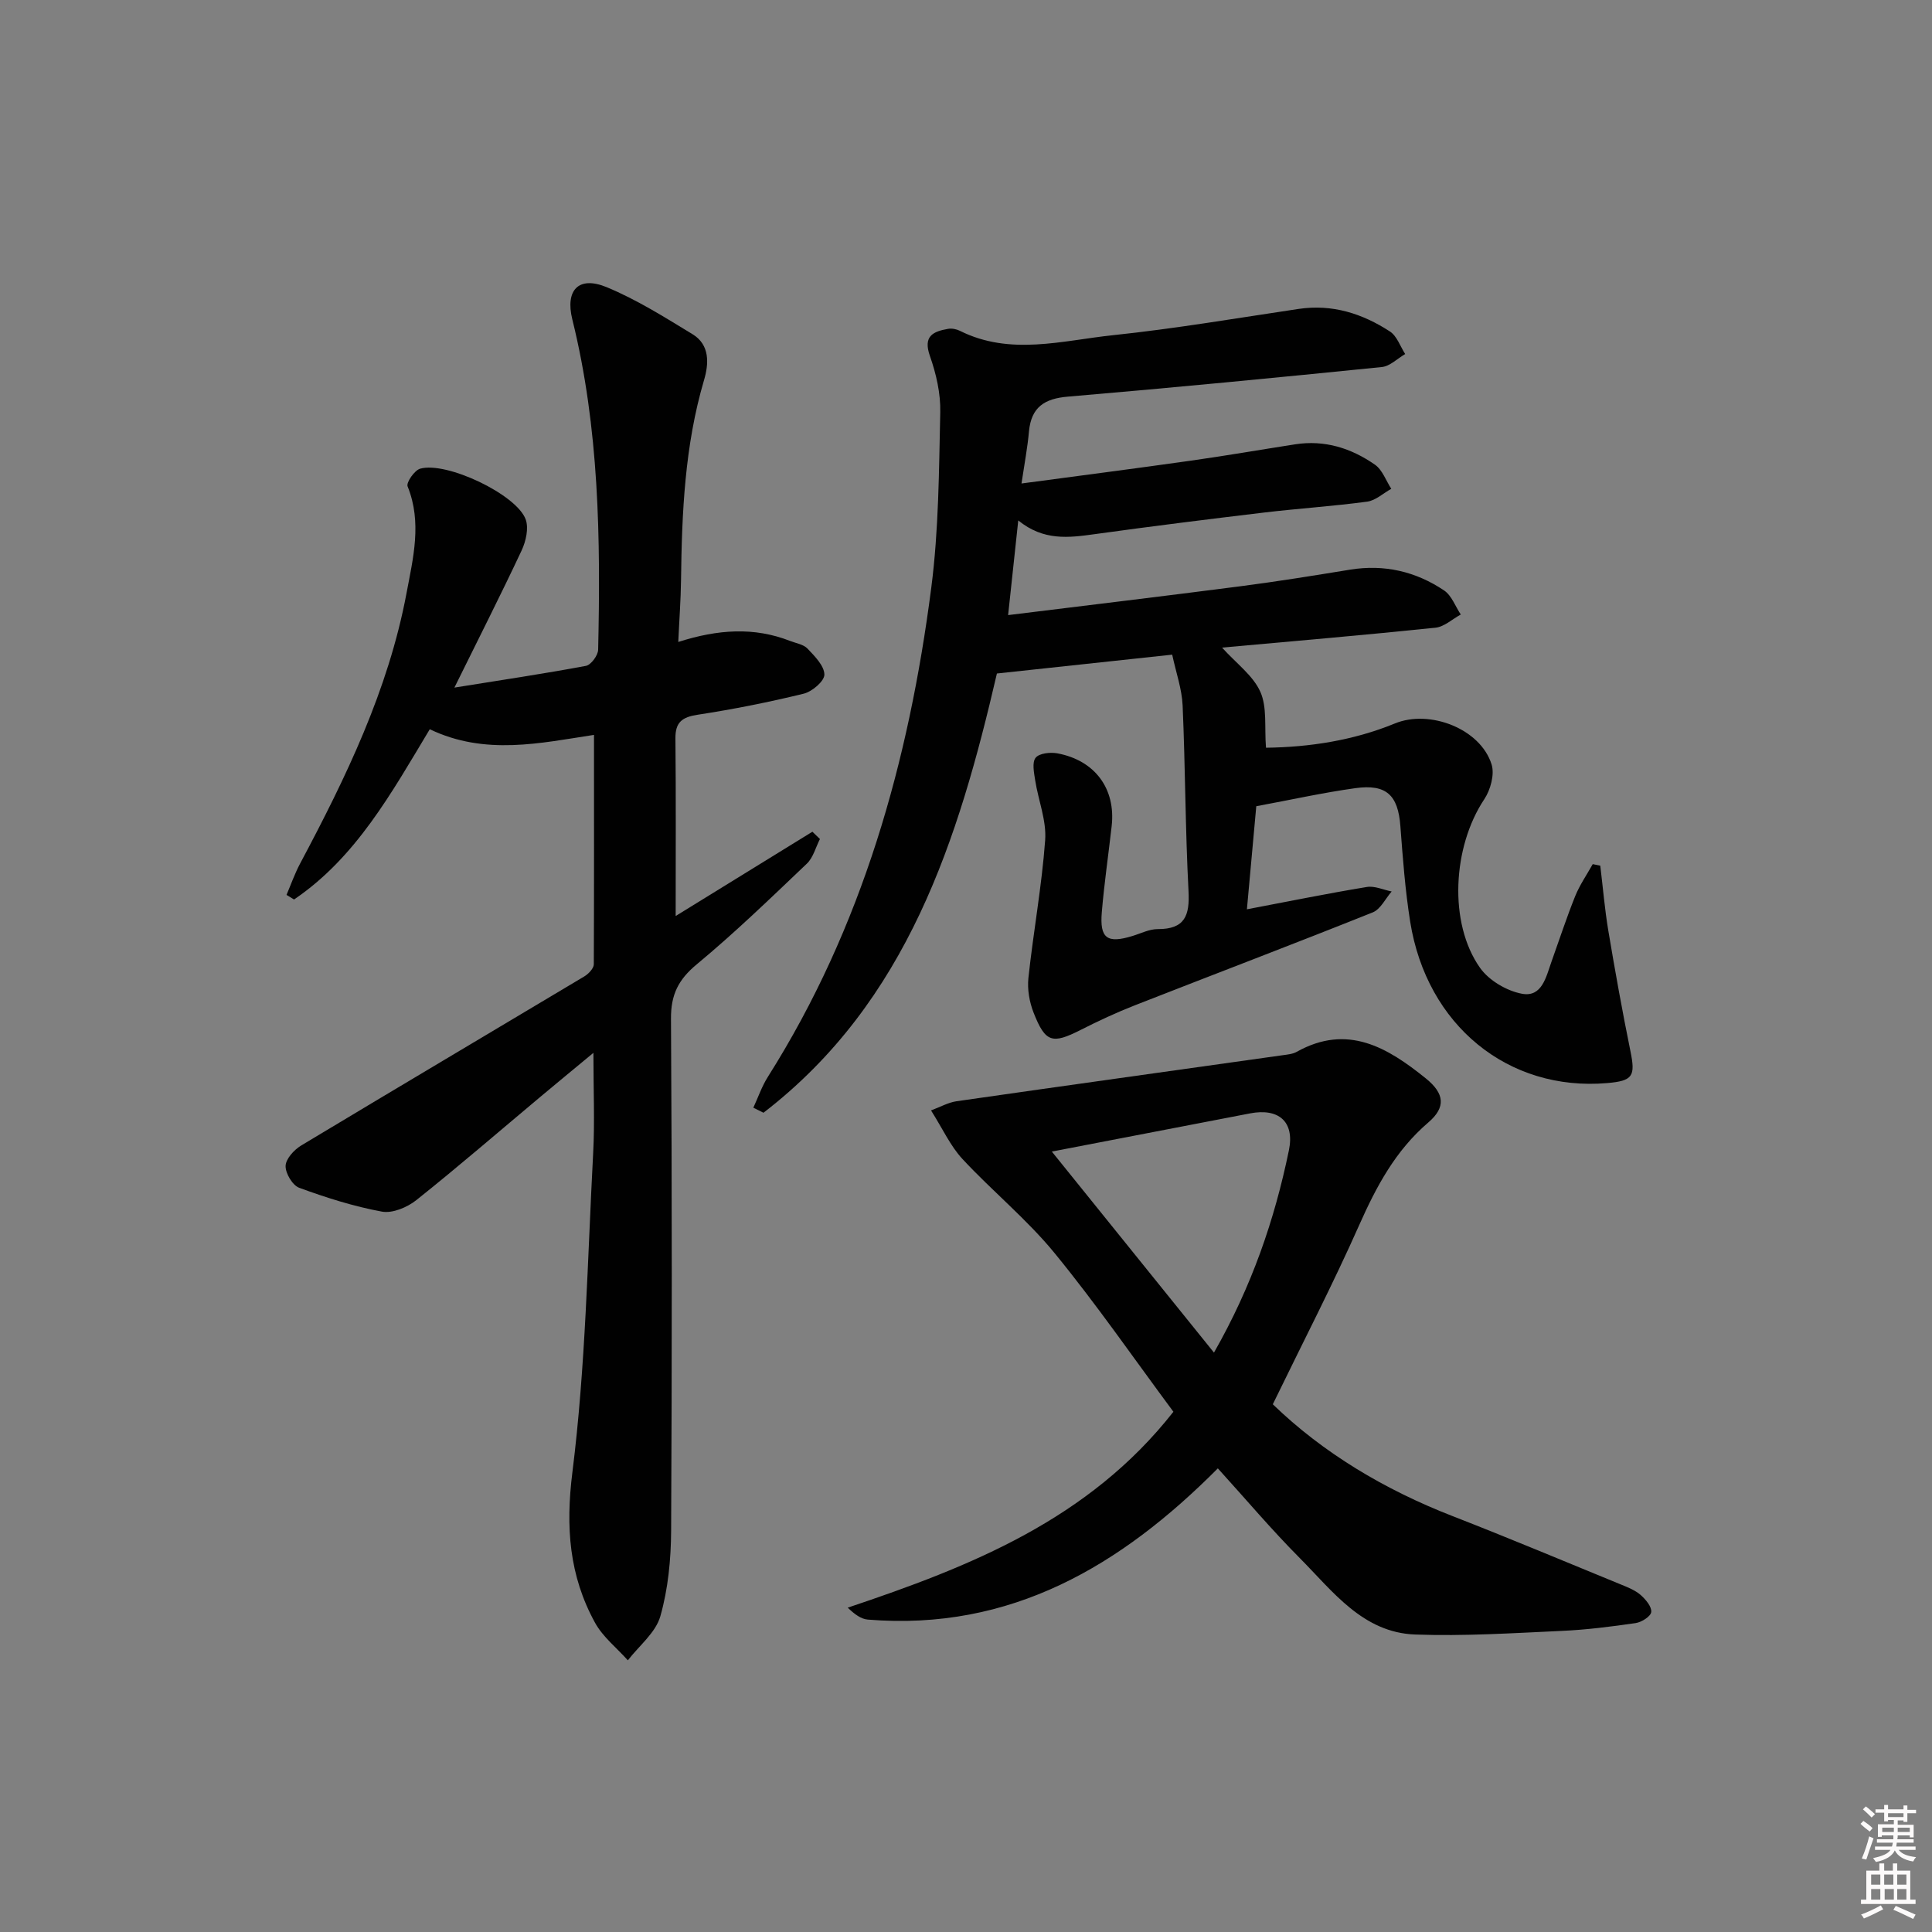 <svg enable-background="new 0 0 400 400" viewBox="0 0 400 400" xmlns="http://www.w3.org/2000/svg"><rect x="0" y="0" width="400" height="400" fill="#808080" stroke="none"/><path d="m385.2 377.6.6-.6c.6.4 1.3.9 1.9 1.5l-.6.7c-.8-.6-1.4-1.1-1.9-1.6zm.3 7.1c.6-1.4 1.1-2.9 1.5-4.5.3.1.6.3.9.4-.5 1.4-1 2.9-1.5 4.4l-.9-.2zm.2-10.1.6-.6c.7.5 1.3 1.1 1.9 1.6l-.7.7c-.6-.6-1.2-1.2-1.8-1.7zm8.4-.8h.8v.9h1.8v.7h-1.8v1.8h-.8v-.3h-1.2v.9h3.3v2.6h-.8v-.4h-2.5c0 .3 0 .6-.1.8h3.4v.7h-3.5c0 .3-.1.6-.1.8h4v.7h-3.5c.7.9 1.9 1.3 3.6 1.5-.2.2-.4.5-.6.9-1.9-.3-3.2-1.1-3.8-2.3-.5 1.1-1.8 2-3.9 2.4-.2-.3-.4-.5-.6-.8 1.9-.4 3.1-.9 3.6-1.7h-3.2v-.7h3.5c.1-.2.1-.5.2-.8h-3.3v-.7h3.4c0-.2 0-.5 0-.8h-2.4v.3h-.8v-2.6h3.3v-.9h-1.2v.3h-.8v-1.8h-1.8v-.7h1.8v-.9h.8v.9h3.2zm-4.4 5.5h2.4c0-.3 0-.6 0-.9h-2.4zm1.2-3.1h3.2v-.8h-3.2zm4.4 2.2h-2.4v.9h2.5v-.9z" fill="#fcfafa"/><path d="m389.2 385.8h.9v1.5h1.8v-1.5h.9v1.5h2.7v6h1.1v.9h-11.3v-.9h1.1v-6h2.7v-1.5zm.2 8.7.5.8c-1.2.6-2.5 1.3-4 1.9-.2-.3-.3-.6-.6-.8 1.6-.6 3-1.3 4.1-1.9zm-2-4.3h1.9v-2.1h-1.9zm0 3.1h1.9v-2.2h-1.9zm2.7-3.1h1.9v-2.1h-1.9zm.1 3.1h1.9v-2.2h-1.9zm2.3 1.3c1.4.6 2.7 1.2 4.1 1.8l-.5.9c-1.5-.7-2.8-1.4-4.1-1.9zm2.2-6.5h-1.9v2.1h1.9zm-1.9 5.2h1.9v-2.2h-1.9z" fill="#fcfafa"/><g fill="#010101"><path d="m211.49 100.1c12.11-1.62 23.58-3.1 35.03-4.72 7.23-1.02 14.43-2.27 21.64-3.39 6.1-.95 11.61.8 16.51 4.22 1.54 1.07 2.28 3.3 3.38 4.99-1.66.92-3.24 2.42-4.99 2.66-7.07.95-14.21 1.41-21.3 2.25-11.71 1.4-23.42 2.86-35.11 4.48-5.35.74-10.58 1.44-15.83-2.84-.71 6.67-1.36 12.66-2.1 19.6 16.63-2.05 32.4-3.94 48.16-5.98 7.57-.98 15.11-2.2 22.65-3.43 7.09-1.15 13.61.38 19.46 4.31 1.56 1.05 2.32 3.29 3.45 4.98-1.74.94-3.42 2.54-5.24 2.73-14.52 1.51-29.06 2.75-44.19 4.12 2.99 3.3 6.43 5.79 7.93 9.15 1.43 3.2.83 7.3 1.17 11.58 9-.12 18.07-1.49 26.7-5.03 7.15-2.94 17.69 1.07 20.01 8.49.65 2.08-.23 5.27-1.52 7.21-6.55 9.82-7.45 25.63-.86 34.92 1.84 2.6 5.53 4.77 8.69 5.35 4.13.75 4.97-3.5 6.08-6.62 1.62-4.53 3.12-9.12 4.91-13.58.94-2.33 2.41-4.44 3.64-6.64.52.11 1.04.21 1.56.32.55 4.5.92 9.02 1.67 13.49 1.4 8.34 2.89 16.66 4.58 24.94 1.05 5.14.52 6.12-4.82 6.58-20.5 1.76-37.37-11.95-40.79-33.43-1.04-6.55-1.53-13.19-2.03-19.81-.48-6.34-2.87-8.72-9.31-7.82-6.71.93-13.34 2.41-20.52 3.74-.62 6.75-1.25 13.77-1.94 21.34 8.64-1.64 16.71-3.28 24.82-4.62 1.62-.27 3.43.59 5.15.93-1.29 1.48-2.3 3.68-3.92 4.33-16.34 6.54-32.79 12.79-49.18 19.21-3.86 1.51-7.64 3.27-11.34 5.15-5.82 2.94-7.25 2.61-9.68-3.56-.88-2.22-1.34-4.86-1.09-7.22 1.02-9.53 2.77-18.99 3.47-28.53.3-4.06-1.42-8.25-2.07-12.41-.24-1.57-.68-3.69.1-4.66.74-.93 3.03-1.18 4.49-.91 7.8 1.45 12.12 7.34 11.25 15.05-.67 5.94-1.54 11.86-2.04 17.81-.47 5.46 1.1 6.56 6.33 4.96 1.75-.53 3.51-1.44 5.26-1.43 5.61.02 6.63-2.81 6.36-7.87-.67-12.79-.66-25.62-1.22-38.43-.15-3.4-1.35-6.75-2.16-10.52-12.2 1.31-24 2.58-36.29 3.9-7.95 34.28-18.46 67.95-48.33 90.94-.7-.35-1.4-.7-2.1-1.04.99-2.14 1.76-4.42 3.01-6.39 19.58-30.99 29.2-65.36 33.83-101.27 1.55-11.99 1.59-24.21 1.86-36.33.09-3.88-.84-7.95-2.14-11.64-1.46-4.14.65-5.08 3.78-5.63.76-.13 1.71.06 2.42.41 10.42 5.21 21.16 2.02 31.69.91 12.86-1.35 25.64-3.53 38.44-5.44 6.98-1.04 13.21.96 18.91 4.67 1.45.94 2.13 3.08 3.16 4.67-1.61.93-3.15 2.52-4.83 2.69-21.66 2.19-43.33 4.29-65.02 6.13-4.86.41-7.56 2.2-8.04 7.17-.29 3.28-.91 6.55-1.55 10.81z"/><path d="m122.98 152.15c-11.04 1.68-22.55 4.33-34-1.17-7.94 13.21-15.28 26.56-28.1 35.25-.52-.32-1.04-.63-1.56-.95.93-2.18 1.72-4.44 2.83-6.52 9.48-17.8 18.25-35.92 22.01-55.92 1.36-7.25 3.25-14.67.23-22.14-.32-.79 1.41-3.32 2.59-3.66 5.43-1.57 20 5.34 21.86 10.51.66 1.83.04 4.53-.85 6.43-4.29 9.15-8.87 18.16-13.91 28.38 9.77-1.57 18.53-2.87 27.23-4.5 1.05-.2 2.5-2.16 2.53-3.34.52-22.97.22-45.9-5.35-68.4-1.5-6.07 1.31-9.06 7.1-6.67 6.22 2.57 12.02 6.23 17.8 9.75 3.6 2.19 3.38 6.09 2.38 9.47-4 13.56-4.6 27.47-4.77 41.45-.05 4.07-.36 8.13-.57 12.79 8.23-2.63 15.72-3.12 23.15-.21 1.24.48 2.78.71 3.61 1.59 1.49 1.57 3.46 3.54 3.49 5.37.02 1.35-2.54 3.54-4.29 3.96-7.24 1.77-14.58 3.23-21.95 4.36-3.21.49-4.64 1.54-4.6 4.92.12 12.09.05 24.18.05 36.75 9.41-5.8 18.86-11.62 28.31-17.45.52.5 1.04 1.01 1.56 1.51-.88 1.72-1.39 3.84-2.71 5.1-7.46 7.1-14.88 14.28-22.79 20.84-3.81 3.16-5.37 6.27-5.34 11.26.22 35.33.21 70.66.03 105.99-.03 5.93-.62 12.05-2.23 17.72-.97 3.41-4.4 6.11-6.73 9.13-2.3-2.57-5.17-4.83-6.79-7.77-5.36-9.75-6.12-19.8-4.69-31.18 2.74-21.87 3.13-44.05 4.3-66.11.34-6.43.05-12.9.05-20.71-4.26 3.53-7.62 6.29-10.95 9.08-8.55 7.16-16.99 14.46-25.71 21.41-1.88 1.5-4.95 2.79-7.14 2.38-5.82-1.07-11.54-2.89-17.11-4.93-1.39-.51-2.87-3.01-2.82-4.54.05-1.46 1.76-3.33 3.22-4.21 19.5-11.74 39.09-23.33 58.62-35.01.87-.52 1.96-1.66 1.97-2.51.07-15.77.04-31.54.04-47.5z"/><path d="m263.52 290.74c10.4 10.06 23.1 17.66 37.21 23.15 11.75 4.57 23.38 9.46 35.05 14.24 1.38.56 2.84 1.16 3.93 2.12 1.02.91 2.28 2.4 2.16 3.5-.09.9-1.99 2.11-3.21 2.29-5.08.74-10.2 1.39-15.33 1.62-10.1.46-20.24 1.12-30.33.75-10.85-.4-17.04-8.93-23.89-15.82-5.84-5.87-11.2-12.23-16.97-18.58-20.01 20.12-42.83 33.73-72.46 31.31-1.39-.11-2.71-1.07-4.17-2.47 25.46-8.54 49.89-18.22 67.43-40.56-8.08-10.88-15.9-22.22-24.6-32.85-5.74-7.01-12.9-12.83-19.08-19.49-2.49-2.68-4.06-6.2-6.5-10.05 1.9-.7 3.55-1.65 5.29-1.9 22.5-3.23 45.01-6.36 67.52-9.53.98-.14 2.06-.23 2.9-.7 10.52-5.88 18.81-.89 26.74 5.51 3.87 3.13 4.18 5.97.51 9.11-6.8 5.82-10.76 13.25-14.32 21.27-5.44 12.25-11.62 24.19-17.88 37.08zm-45.75-52.32c11.19 13.87 22.18 27.5 33.57 41.62 7.85-13.76 12.55-27.52 15.51-41.86 1.24-5.99-2.15-8.81-8.06-7.66-13.65 2.64-27.31 5.26-41.02 7.9z"/></g></svg>
